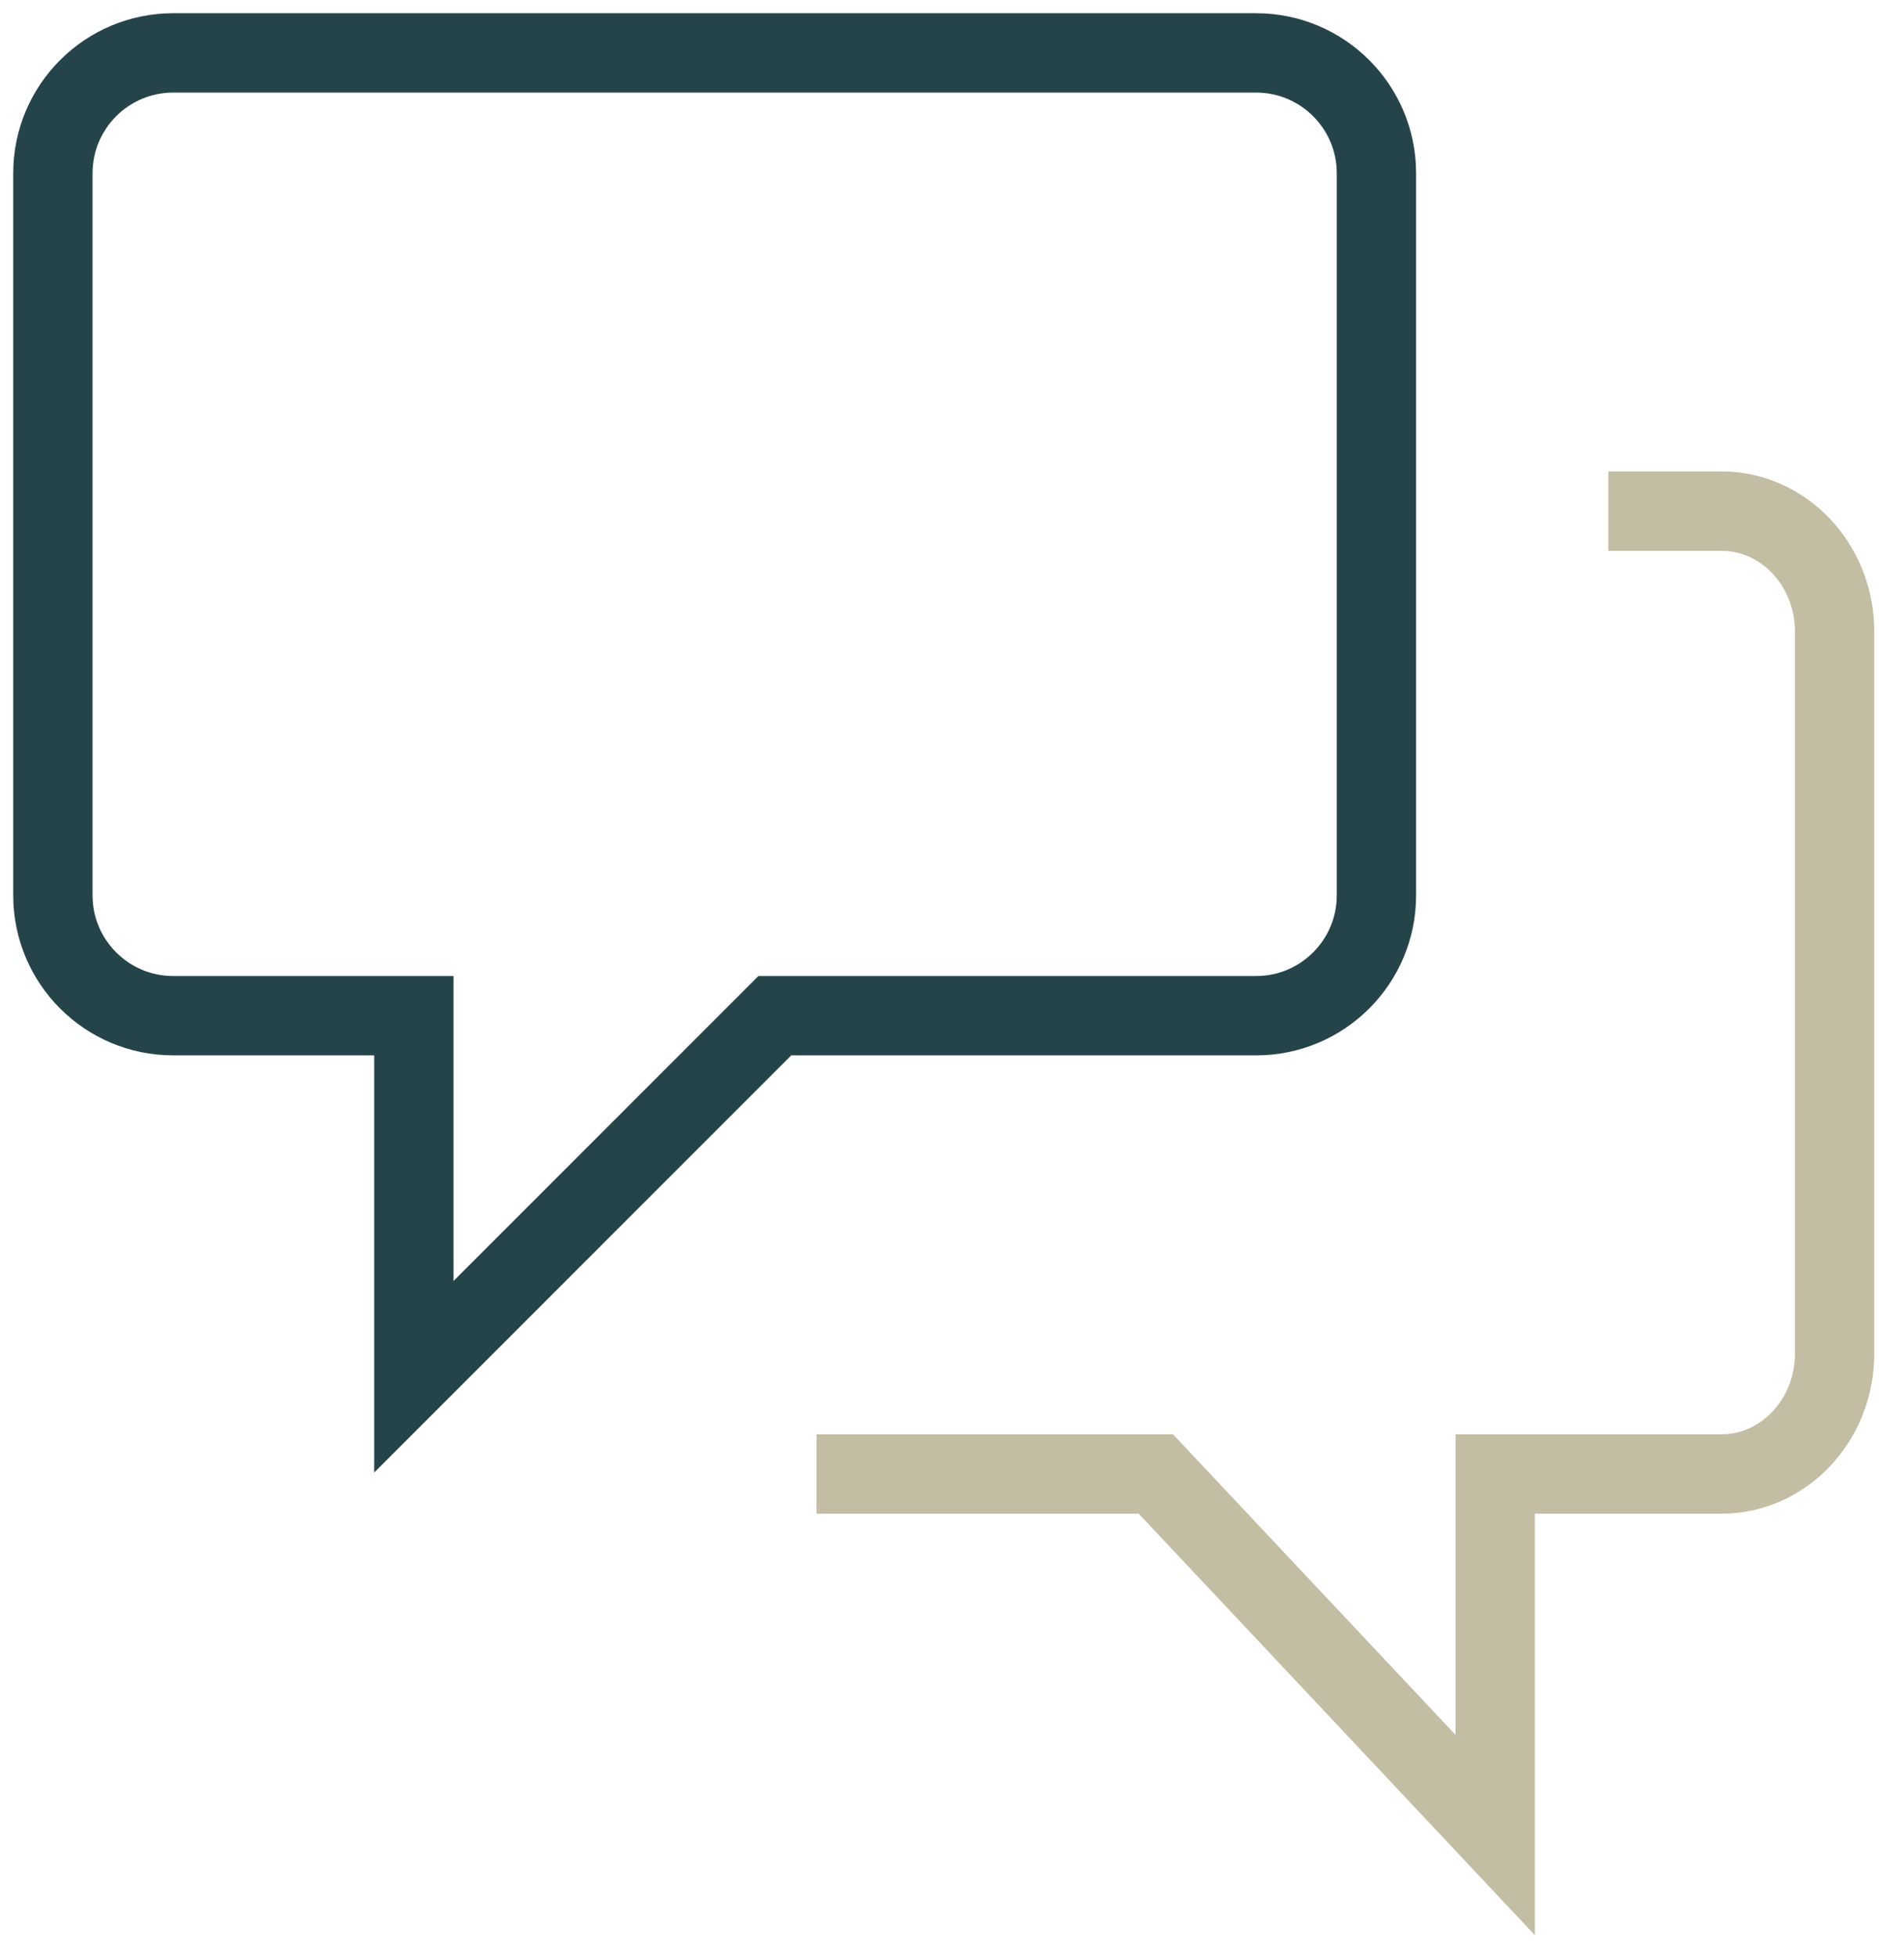 <?xml version="1.0" encoding="UTF-8"?>
<svg width="36px" height="37px" viewBox="0 0 36 37" version="1.1" xmlns="http://www.w3.org/2000/svg" xmlns:xlink="http://www.w3.org/1999/xlink">
    <!-- Generator: Sketch 57.1 (83088) - https://sketch.com -->
    <title>atom/icon/picto/dark/speech_bubble</title>
    <desc>Created with Sketch.</desc>
    <g id="Symbols" stroke="none" stroke-width="1" fill="none" fill-rule="evenodd">
        <g id="Molecule/list/benefits/Desktop" transform="translate(-47, -43)">
            <g id="atom/icon/picto/dark/speech_bubble" transform="translate(48, 44)">
                <g id="b-chat">
                    <path d="M22.75,0 L2.275,0 C1.019,0 0,1.019 0,2.275 L0,15.925 C0,17.181 1.019,18.2 2.275,18.2 L6.825,18.2 L6.825,25.025 L13.65,18.2 L22.75,18.2 C24.006,18.2 25.025,17.181 25.025,15.925 L25.025,2.275 C25.025,1.019 24.006,0 22.75,0 Z" id="Path" stroke="#254449" stroke-width="1.5" fill-rule="nonzero"></path>
                    <path d="M14.438,26.863 L20.854,26.863 L27.271,33.688 L27.271,26.863 L31.549,26.863 C32.729,26.863 33.688,25.843 33.688,24.587 L33.688,10.938 C33.688,9.682 32.729,8.662 31.549,8.662 L29.41,8.662" id="Path" stroke="#C2BDA3" stroke-width="1.5" fill-rule="nonzero"></path>
                </g>
            </g>
        </g>
    </g>
</svg>